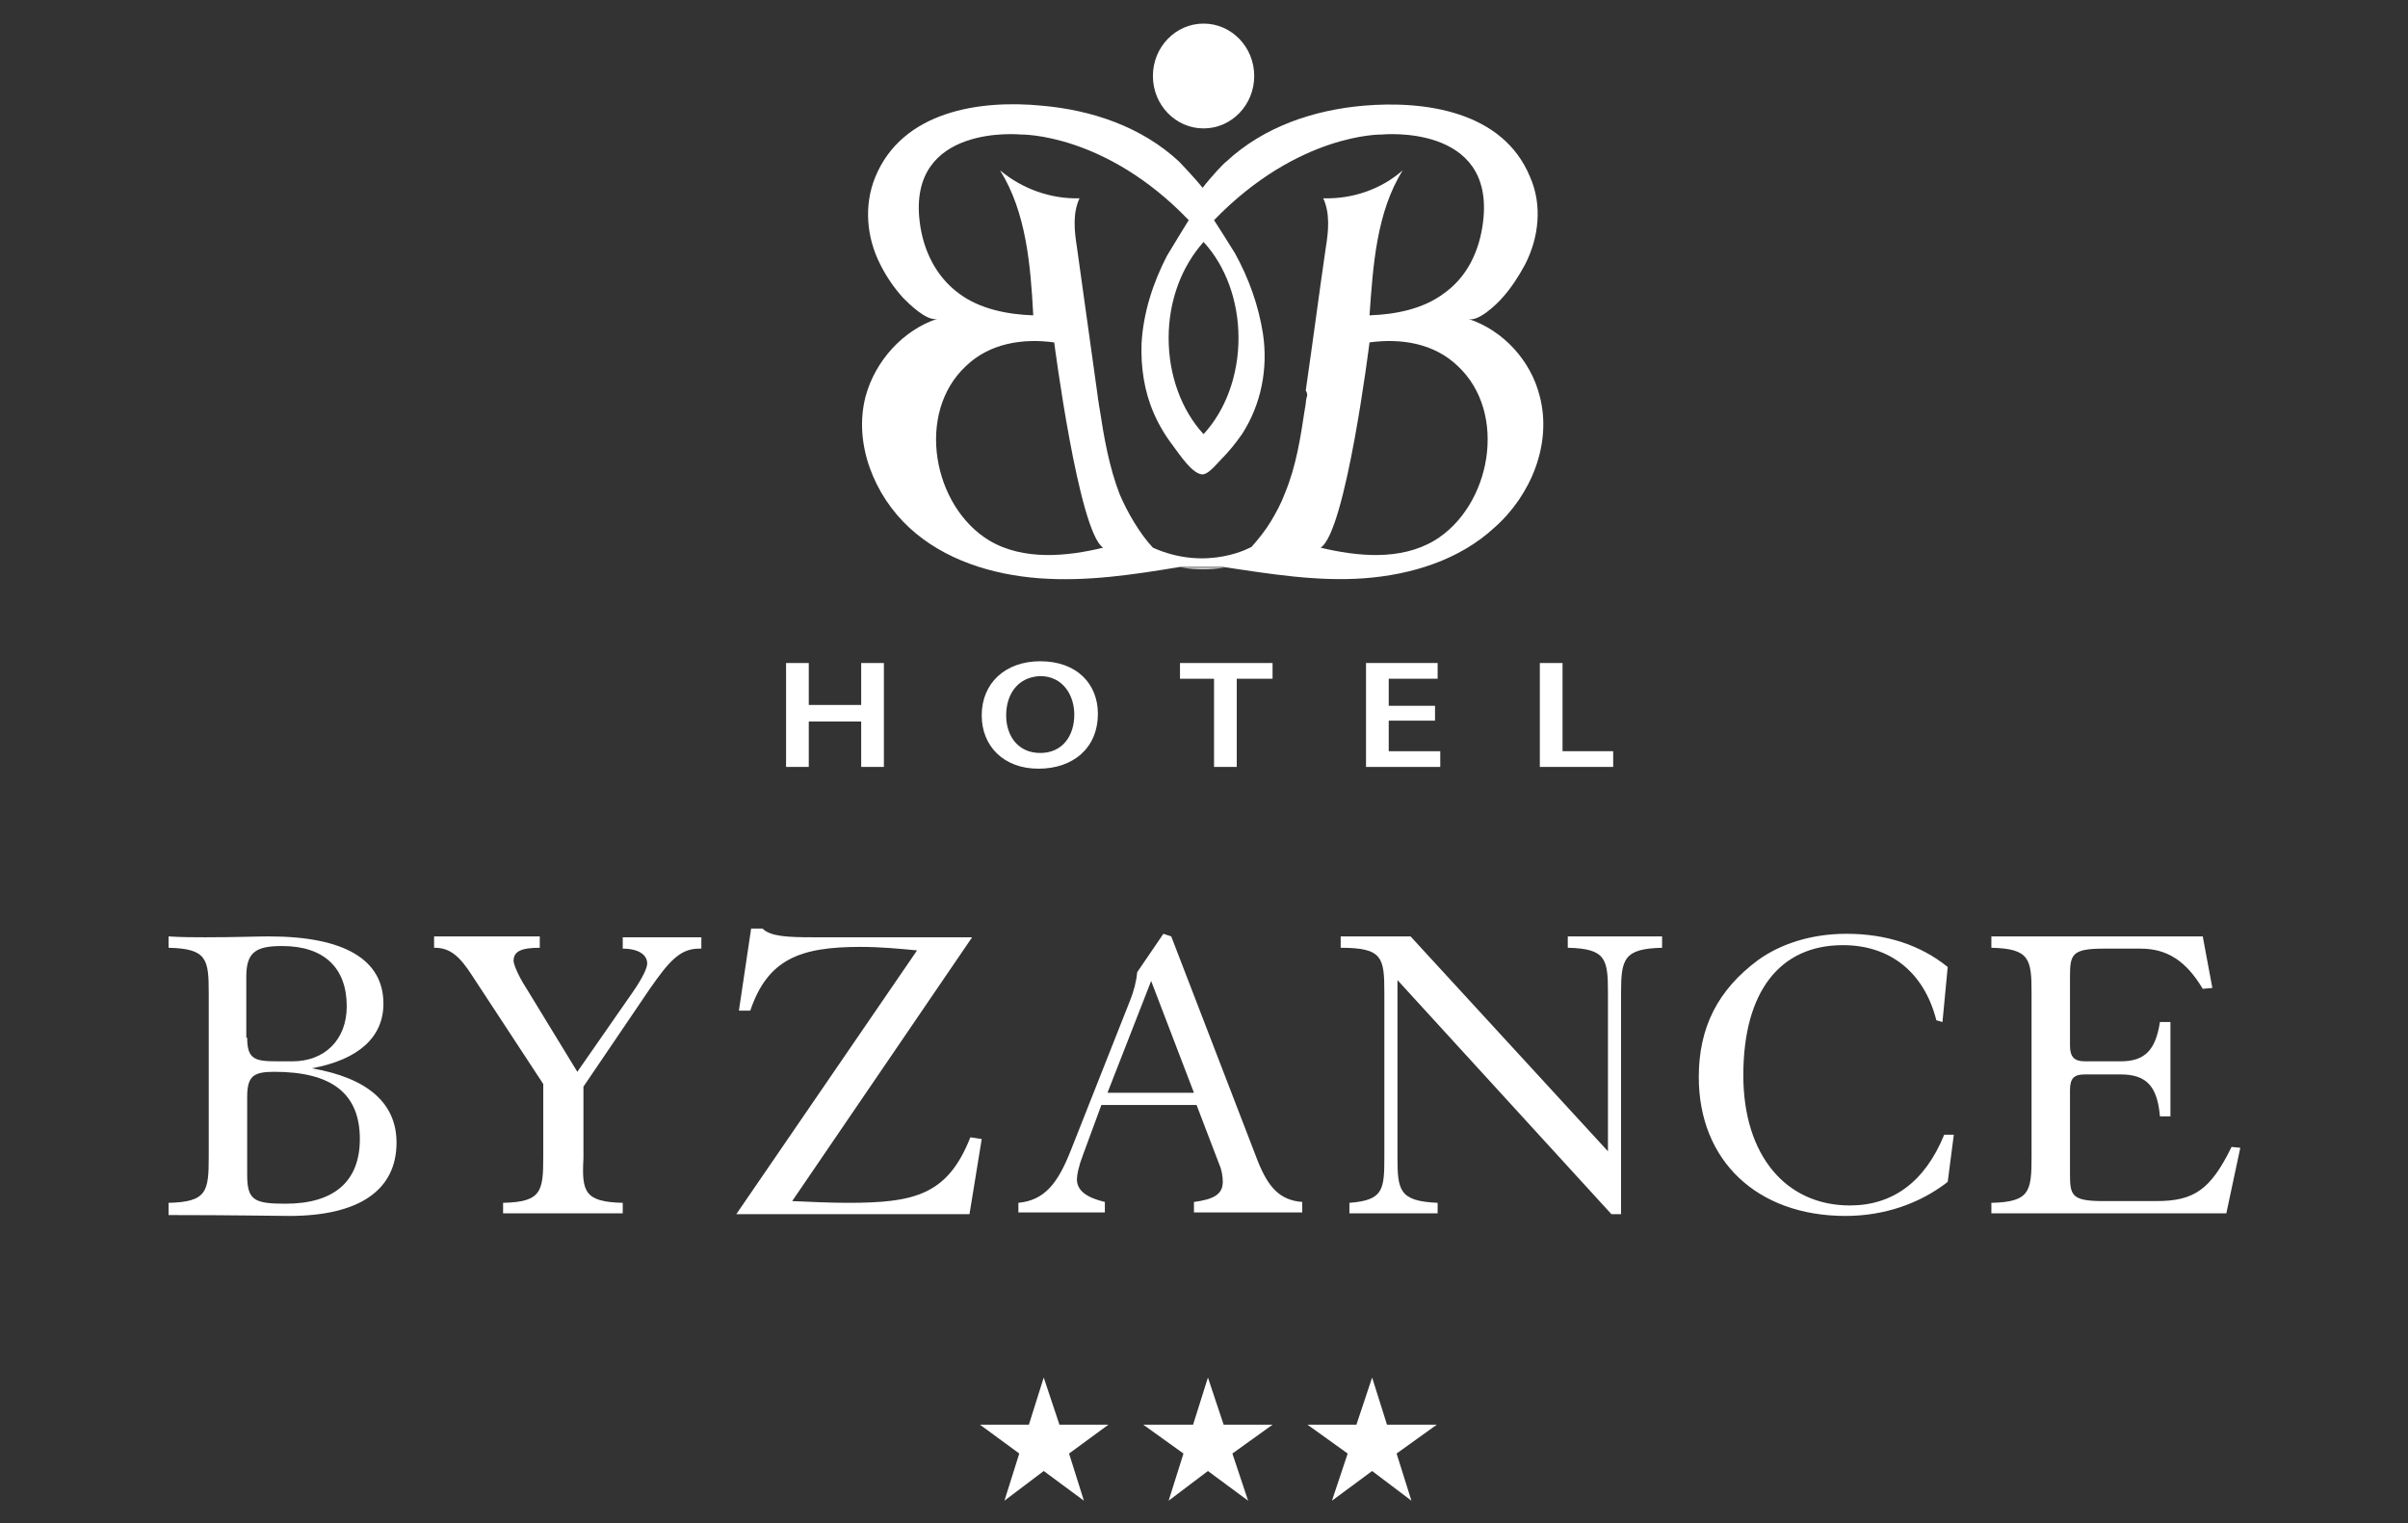 <svg xmlns="http://www.w3.org/2000/svg" xmlns:xlink="http://www.w3.org/1999/xlink" id="Calque_1" x="0px" y="0px" viewBox="0 0 275.7 174.4" style="enable-background:new 0 0 275.7 174.4;" xml:space="preserve"><rect x="0" y="0" width="275.7" height="174.4" fill="#333333" stroke="none"/> <style type="text/css"> .st0{fill:#FFFFFF;} </style> <g> <g> <ellipse class="st0" cx="137.8" cy="8.7" rx="5.8" ry="6"></ellipse> <path class="st0" d="M176.3,45.4c-1-4.1-4.2-7.6-8.2-8.9c1.1,0.4,3.2-1.6,3.9-2.4c1-1.1,1.9-2.5,2.6-3.8c1.6-3.1,2-6.8,0.6-10 c-3.1-7.6-12.1-8.8-19.1-8.2c-5.7,0.5-11.4,2.4-15.7,6.4c-0.3,0.2-1.8,1.8-2.7,3c-0.9-1.1-2.4-2.7-2.7-3c-4.3-4-10-5.9-15.7-6.4 c-7.1-0.7-16,0.6-19.1,8.2c-1.3,3.2-1,6.9,0.6,10c0.7,1.4,1.6,2.7,2.6,3.8c0.7,0.7,2.7,2.7,3.9,2.4c-3.9,1.3-7.1,4.8-8.2,8.9 c-1.4,5.4,1,11.3,5,15c4,3.7,9.5,5.4,14.9,5.8c5.4,0.4,10.7-0.4,16.1-1.3l4.9,0c5.4,0.8,10.8,1.7,16.2,1.3 c5.4-0.4,10.9-2.1,14.9-5.8C175.3,56.7,177.7,50.8,176.3,45.4z M137.8,27.7c2.5,2.7,4,6.7,4,11s-1.5,8.3-4,11c-2.5-2.7-4-6.7-4-11 S135.3,30.5,137.8,27.7z M113.3,61.9c-6.5-3.9-8.5-14.6-2.7-20c2.7-2.6,6.5-3.2,10.1-2.7c0,0,2.8,21.7,5.6,23.5 C122.2,63.7,117.2,64.2,113.3,61.9z M149.6,45.5c-0.1,0.4-0.1,0.9-0.2,1.3c-0.5,3.3-1,6.6-2.3,9.7c-0.4,1.1-1,2.2-1.6,3.2 c-0.6,1-1.4,2-2.2,2.9c0,0-5,2.9-11.3,0.1c-1.5-1.6-2.9-4-3.8-6.1c-1.2-3.1-1.8-6.5-2.3-9.8c-0.1-0.4-0.1-0.8-0.2-1.2 c0,0,0-0.1,0-0.1c-0.8-5.7-1.6-11.4-2.4-17.2c-0.3-1.9-0.5-3.9,0.3-5.6c-3.3,0.1-6.6-1.1-9.1-3.2c3,4.8,3.5,10.9,3.8,16.6 c-2.9-0.1-6.1-0.7-8.5-2.5c-2.6-1.9-4.1-4.9-4.5-8.2c-1.4-11.3,11.6-10,11.6-10s9.6-0.2,19.2,9.8c0,0-2.4,3.9-2.5,4.1 c-1.6,3.1-2.7,6.5-2.9,10c-0.1,2.7,0.3,5.5,1.4,8c0.6,1.4,1.4,2.7,2.4,4c0.6,0.8,2,2.9,3.1,3c0.7,0.1,1.7-1.2,2.3-1.8 c0.8-0.8,1.6-1.8,2.3-2.8c2.2-3.4,3-7.5,2.4-11.5c-0.5-3.2-1.6-6.3-3.2-9.2c-0.1-0.2-2.4-3.8-2.4-3.8c9.7-10,19.2-9.8,19.2-9.8 s13-1.3,11.6,10c-0.4,3.3-1.8,6.3-4.5,8.2c-2.4,1.8-5.6,2.4-8.5,2.5c0.4-5.7,0.8-11.8,3.8-16.6c-2.5,2.2-5.8,3.3-9.1,3.2 c0.8,1.7,0.6,3.8,0.3,5.6c-0.8,5.5-1.5,10.9-2.3,16.4C149.7,45,149.7,45.3,149.6,45.5z M164.2,61.9c-3.9,2.3-8.8,1.8-13,0.8 c2.9-1.8,5.6-23.5,5.6-23.5c3.6-0.5,7.4,0.1,10.1,2.7C172.7,47.3,170.7,58,164.2,61.9z"></path> <path class="st0" d="M135.3,65c1.6,0.2,3.3,0.2,4.9,0L135.3,65z"></path> </g> <g> <path class="st0" d="M92.6,75.9v4.8h6v-4.8h2.6v11.9h-2.6v-5.2h-6v5.2h-2.6V75.9H92.6z"></path> <path class="st0" d="M125.7,81.7c0,4-2.9,6.3-6.8,6.3c-4,0-6.5-2.6-6.5-6.1c0-3.7,2.7-6.2,6.7-6.2 C123.3,75.7,125.7,78.3,125.7,81.7z M115.2,81.9c0,2.4,1.4,4.3,3.9,4.3c2.5,0,3.9-1.9,3.9-4.4c0-2.2-1.3-4.4-3.9-4.4 C116.5,77.5,115.2,79.5,115.2,81.9z"></path> <path class="st0" d="M139.1,77.7h-4v-1.8h10.6v1.8h-4.1v10.1h-2.6V77.7z"></path> <path class="st0" d="M164.3,82.5H159V86h5.9v1.8h-8.5V75.9h8.2v1.8H159v3.1h5.3V82.5z"></path> <path class="st0" d="M176.3,75.9h2.6V86h5.8v1.8h-8.4V75.9z"></path> </g> <path class="st0" d="M19.3,137.7c4.4-0.1,4.6-1.3,4.6-5.3v-18.7c0-3.9-0.2-5.1-4.6-5.2v-1.3c1.5,0.1,2.9,0.1,4.2,0.1 c3.4,0,5.8-0.1,7.3-0.1c8.7,0,13.1,2.7,13.1,7.7c0,3.8-2.8,6.4-8.2,7.4c6.4,1.1,9.7,4,9.7,8.5c0,5.4-4.2,8.4-12.3,8.4 c-1.6,0-6.2-0.1-13.8-0.1V137.7z M28.3,118.8c0,2.5,0.9,2.7,3.5,2.7h1.7c3.6,0,6.2-2.4,6.2-6.3c0-4.4-2.6-6.9-7.4-6.9 c-3,0-4.1,0.7-4.1,3.5V118.8z M28.3,134.5c0,2.9,0.8,3.3,4.4,3.3c5.6,0,8.5-2.6,8.5-7.4c0-5.2-3.2-7.7-9.8-7.7 c-2.4,0-3.1,0.5-3.1,2.9V134.5z"></path> <path class="st0" d="M71.3,137.7v1.2H57.6v-1.2c4.4-0.1,4.6-1.3,4.6-5.3v-8.3L54,111.6c-1.3-2-2.4-3.1-4.2-3.1h-0.1v-1.3h12.1v1.3 c-2.1,0-3,0.4-3,1.5c0,0.3,0.4,1.5,1.5,3.2l5.8,9.5l6.4-9.2c1.1-1.6,1.6-2.7,1.6-3.2c0-1-1-1.7-2.8-1.7v-1.3h9v1.3h-0.3 c-2.2,0-3.5,1.6-5.6,4.6l-7.6,11.2v8.2C66.6,136.4,66.9,137.6,71.3,137.7z"></path> <path class="st0" d="M105,108.8c-2.1-0.2-4.2-0.4-6.5-0.4c-6.9,0-10.6,1.4-12.6,7.3h-1.3l1.4-9.4h1.3c0.9,0.9,2.8,1,5.8,1h18.2 l-20.6,30.2c2.2,0.1,4.4,0.2,6.4,0.2c7.6,0,11.4-0.9,14-7.5l1.3,0.2L111,139H84.3L105,108.8z"></path> <path class="st0" d="M116.6,137.7c3-0.3,4.5-2.2,6-6l6.8-17.2c0.4-1,0.7-2.1,0.8-3.2l3-4.4l0.9,0.3l9.9,25.7c1.2,3,2.5,4.5,5.1,4.7 v1.2h-12.4v-1.2c2.3-0.3,3.3-0.9,3.3-2.3c0-0.6-0.1-1.3-0.4-2l-2.6-6.8h-10.9l-2.1,5.7c-0.5,1.3-0.7,2.3-0.7,2.8 c0,1.3,1.1,2.1,3.2,2.6v1.2h-9.9V137.7z M136.7,125.1l-4.9-12.8l-5,12.8H136.7z"></path> <path class="st0" d="M184.1,131.8v-18.1c0-3.9-0.2-5.1-4.6-5.2v-1.3h10.8v1.3c-4.4,0.1-4.7,1.3-4.7,5.2V139h-1.1L160,112.2v20.2 c0,3.9,0.2,5.1,4.6,5.3v1.2h-10.1v-1.2c3.9-0.3,4-1.5,4-5.3v-18.7c0-4.1-0.2-5.2-5-5.2v-1.3h8L184.1,131.8z"></path> <path class="st0" d="M211.3,139.2c-10.1,0-16.8-6.3-16.8-15.9c0-5.7,2.2-10,6.8-13.4c2.5-1.8,6-3,10.1-3c4.6,0,8.5,1.3,11.6,3.8 l-0.6,6.3l-0.7-0.2c-1.4-5.5-5.3-8.6-10.7-8.6c-7.2,0-11.4,5.3-11.4,14.9c0,9.2,4.9,14.9,12.2,14.9c4.9,0,8.6-2.7,10.8-8.1h1.1 l-0.7,5.4C219.8,137.8,215.7,139.2,211.3,139.2z"></path> <path class="st0" d="M228,137.7c4.4-0.1,4.6-1.3,4.6-5.3v-18.7c0-3.9-0.2-5.1-4.6-5.2v-1.3h24.2l1.1,5.9l-1.1,0.1 c-1.9-3.2-4.1-4.6-7.1-4.6h-4.3c-3.6,0-3.8,0.7-3.8,3.2v7.9c0,1.3,0.5,1.8,1.7,1.8h4.1c2.8,0,4-1.3,4.5-4.5h1.2v10.8h-1.2 c-0.3-3.4-1.5-4.8-4.5-4.8h-4.1c-1.2,0-1.7,0.4-1.7,1.8v9.5c0,2.5,0.1,3.2,3.8,3.2h6.1c4.3,0,6.2-1.3,8.6-6.2l1,0.1l-1.6,7.5H228 V137.7z"></path> <polygon class="st0" points="119.5,157.7 121.3,163.1 126.9,163.1 122.4,166.4 124.1,171.8 119.5,168.4 115,171.8 116.7,166.4 112.2,163.1 117.8,163.1 "></polygon> <polygon class="st0" points="138.3,157.7 140.1,163.1 145.7,163.1 141.1,166.4 142.9,171.8 138.3,168.4 133.8,171.8 135.5,166.4 130.9,163.1 136.6,163.1 "></polygon> <polygon class="st0" points="157.1,157.7 158.8,163.1 164.5,163.1 159.9,166.4 161.6,171.8 157.1,168.4 152.5,171.8 154.3,166.4 149.7,163.1 155.3,163.1 "></polygon> </g> </svg>